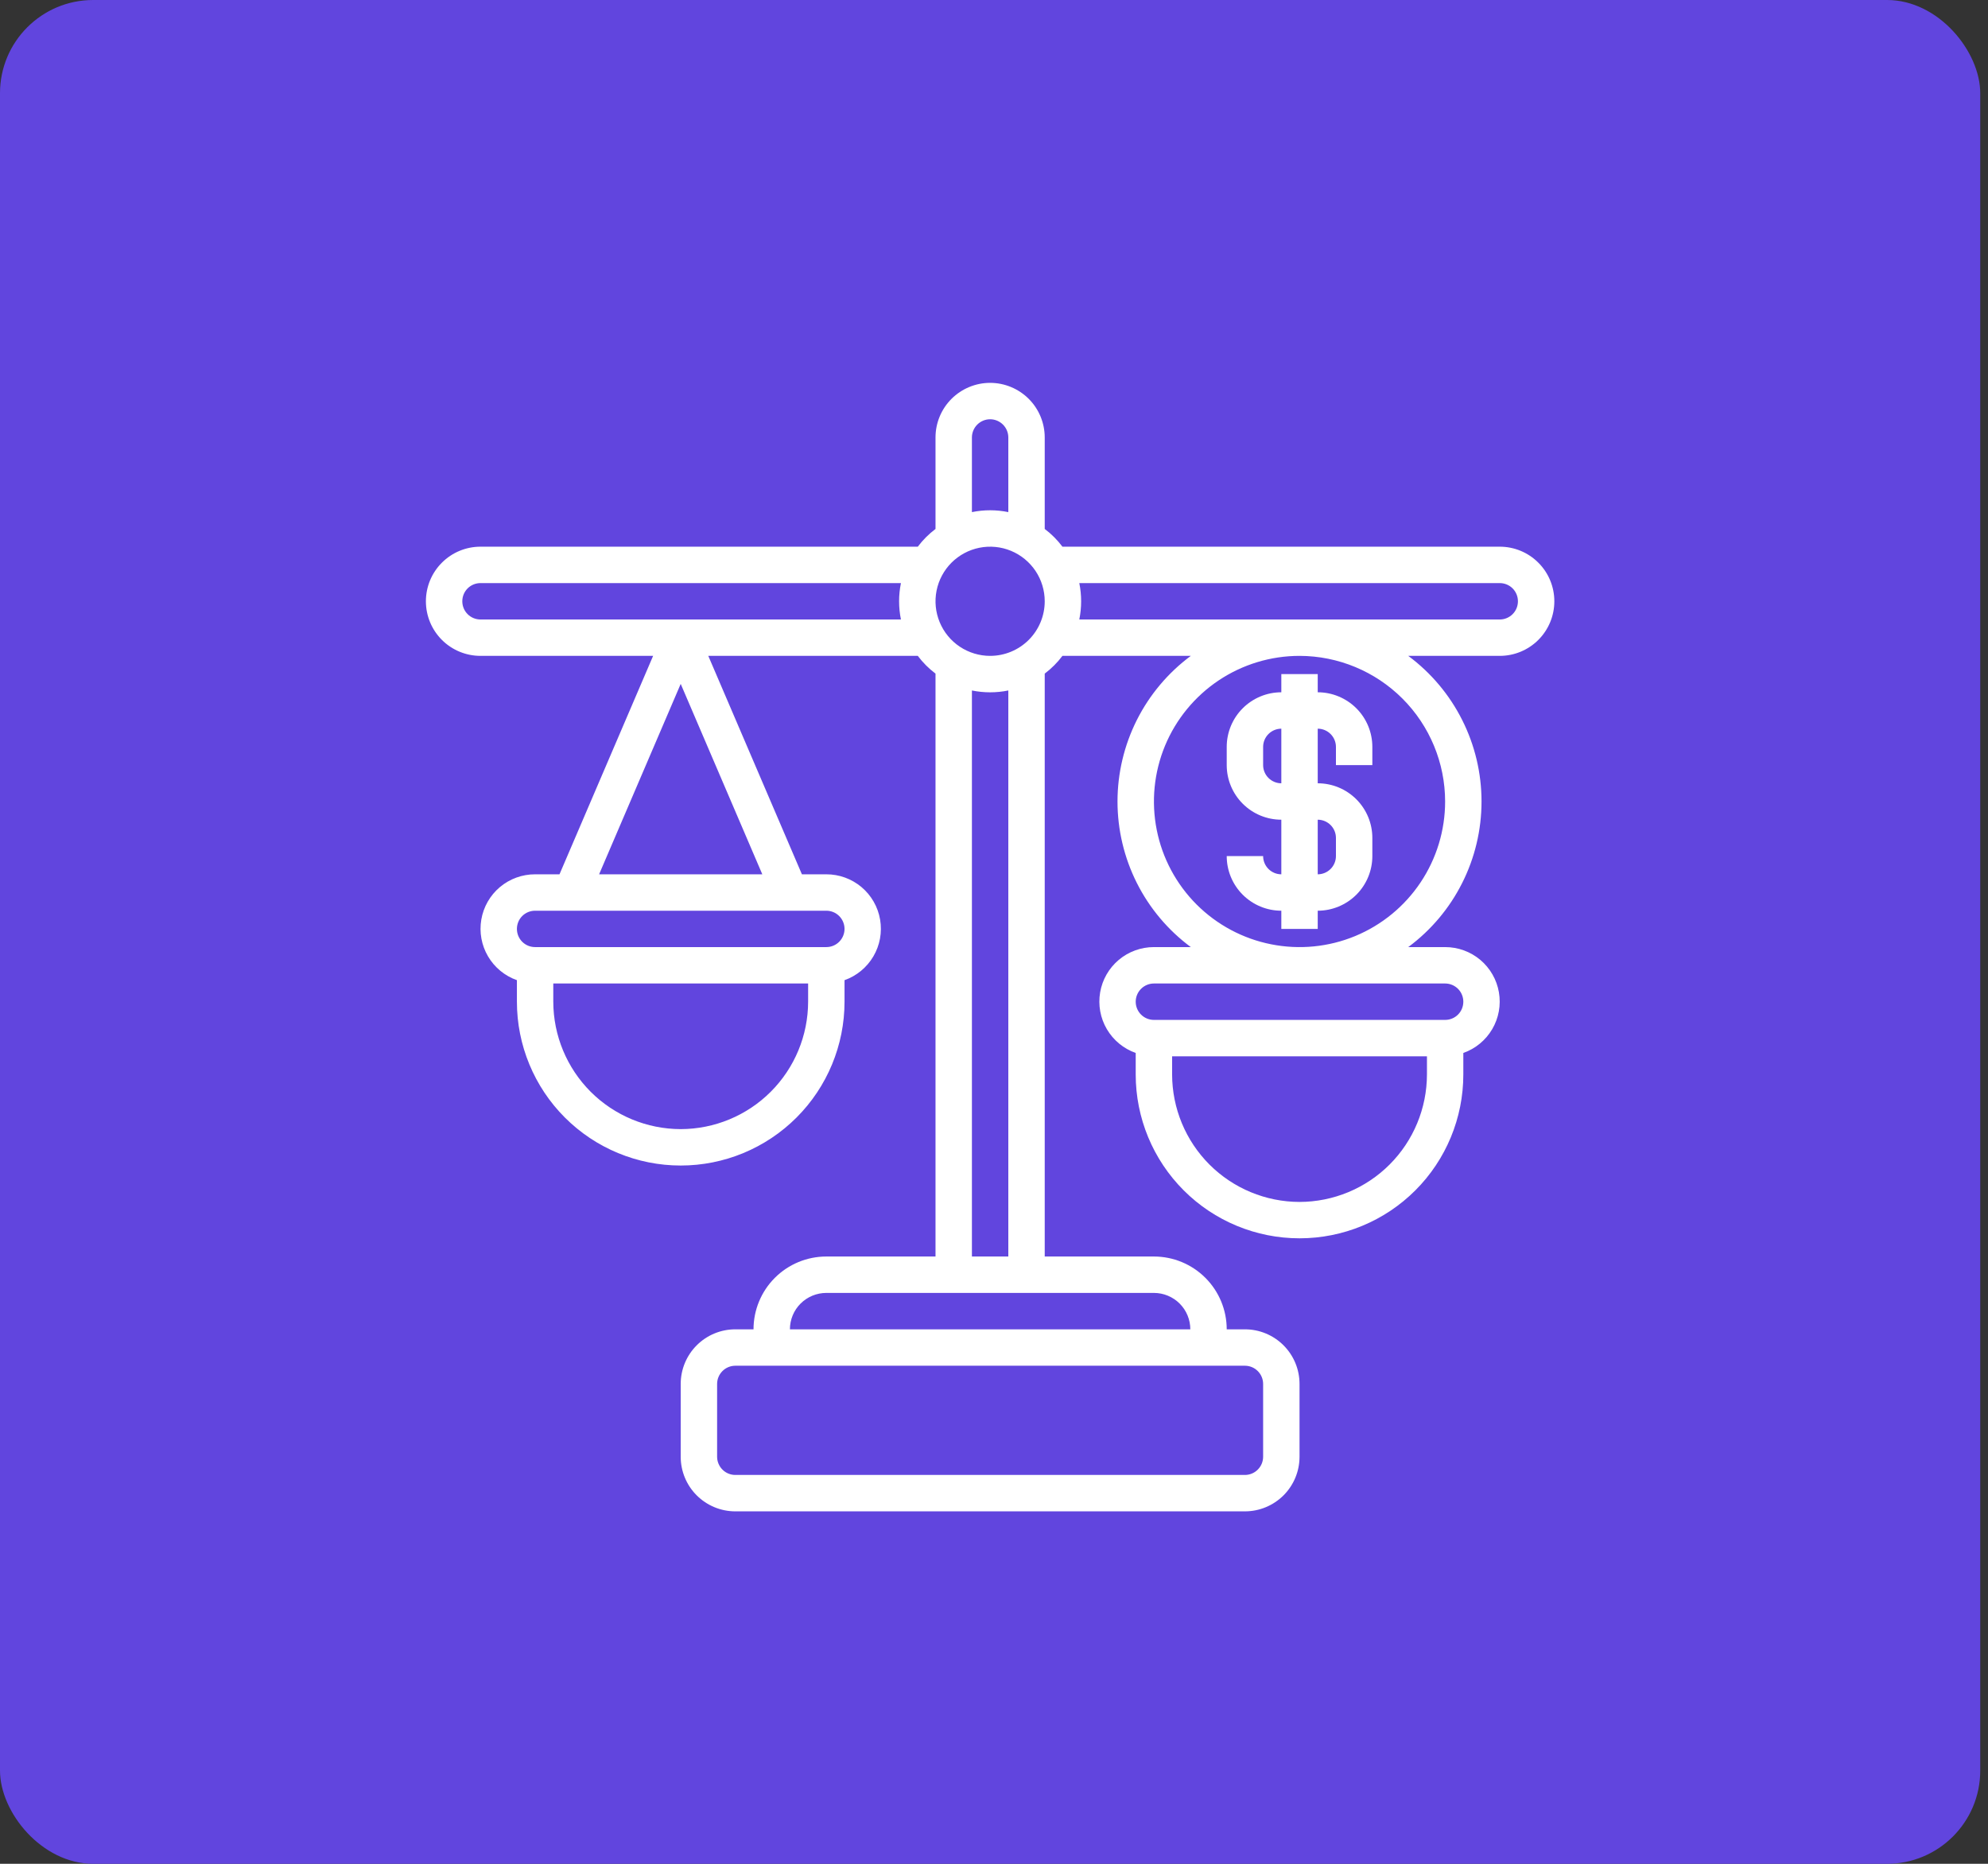 <svg width="64" height="60" viewBox="0 0 64 60" fill="none" xmlns="http://www.w3.org/2000/svg">
<rect x="0" y="0" width="64" height="60" fill="#333333" stroke="none"/>
<rect width="63.75" height="60" rx="3" fill="#6145DE"/>
<g clip-path="url(#clip0_1018_1993)">
<path d="M48.281 17.599H34.203C34.041 17.383 33.849 17.191 33.633 17.028V14.083C33.633 13.617 33.448 13.17 33.118 12.84C32.788 12.511 32.341 12.325 31.875 12.325C31.409 12.325 30.962 12.511 30.632 12.84C30.302 13.17 30.117 13.617 30.117 14.083V17.028C29.901 17.191 29.709 17.383 29.547 17.599H15.469C15.002 17.599 14.555 17.784 14.226 18.114C13.896 18.443 13.711 18.89 13.711 19.357C13.711 19.823 13.896 20.27 14.226 20.6C14.555 20.929 15.002 21.114 15.469 21.114H21.026L18.012 28.146H17.227C16.812 28.145 16.411 28.291 16.094 28.557C15.777 28.824 15.565 29.194 15.495 29.602C15.425 30.011 15.501 30.43 15.711 30.787C15.921 31.145 16.25 31.416 16.641 31.554V32.247C16.641 33.646 17.196 34.987 18.185 35.976C19.174 36.965 20.515 37.521 21.914 37.521C23.313 37.521 24.654 36.965 25.643 35.976C26.632 34.987 27.188 33.646 27.188 32.247V31.554C27.578 31.416 27.907 31.145 28.117 30.787C28.327 30.43 28.403 30.011 28.333 29.602C28.263 29.194 28.051 28.824 27.734 28.557C27.417 28.291 27.016 28.145 26.602 28.146H25.816L22.802 21.114H29.547C29.709 21.33 29.901 21.522 30.117 21.685V40.45H26.602C25.98 40.45 25.384 40.697 24.944 41.137C24.505 41.576 24.258 42.173 24.258 42.794H23.672C23.206 42.794 22.759 42.979 22.429 43.309C22.099 43.639 21.914 44.086 21.914 44.552V46.896C21.914 47.362 22.099 47.809 22.429 48.139C22.759 48.468 23.206 48.654 23.672 48.654H40.078C40.544 48.654 40.991 48.468 41.321 48.139C41.651 47.809 41.836 47.362 41.836 46.896V44.552C41.836 44.086 41.651 43.639 41.321 43.309C40.991 42.979 40.544 42.794 40.078 42.794H39.492C39.492 42.173 39.245 41.576 38.806 41.137C38.366 40.697 37.77 40.45 37.148 40.45H33.633V21.685C33.849 21.522 34.041 21.33 34.203 21.114H38.336C37.604 21.657 37.009 22.364 36.599 23.178C36.19 23.992 35.976 24.891 35.976 25.802C35.976 26.713 36.19 27.612 36.599 28.426C37.009 29.24 37.604 29.947 38.336 30.489H37.148C36.734 30.489 36.333 30.634 36.016 30.901C35.699 31.168 35.487 31.538 35.417 31.946C35.347 32.354 35.423 32.774 35.633 33.131C35.843 33.488 36.172 33.76 36.562 33.897V34.591C36.562 35.99 37.118 37.331 38.107 38.32C39.096 39.309 40.437 39.864 41.836 39.864C43.234 39.864 44.576 39.309 45.565 38.32C46.554 37.331 47.109 35.99 47.109 34.591V33.897C47.5 33.76 47.829 33.488 48.039 33.131C48.249 32.774 48.325 32.354 48.255 31.946C48.185 31.538 47.973 31.168 47.656 30.901C47.339 30.634 46.938 30.489 46.523 30.489H45.336C46.068 29.947 46.663 29.24 47.072 28.426C47.482 27.612 47.695 26.713 47.695 25.802C47.695 24.891 47.482 23.992 47.072 23.178C46.663 22.364 46.068 21.657 45.336 21.114H48.281C48.748 21.114 49.195 20.929 49.524 20.6C49.854 20.27 50.039 19.823 50.039 19.357C50.039 18.89 49.854 18.443 49.524 18.114C49.195 17.784 48.748 17.599 48.281 17.599ZM31.289 14.083C31.289 13.928 31.351 13.779 31.461 13.669C31.571 13.559 31.72 13.497 31.875 13.497C32.03 13.497 32.179 13.559 32.289 13.669C32.399 13.779 32.461 13.928 32.461 14.083V16.486C32.074 16.407 31.676 16.407 31.289 16.486V14.083ZM21.914 36.349C20.827 36.347 19.784 35.915 19.015 35.146C18.247 34.377 17.814 33.335 17.812 32.247V31.661H26.016V32.247C26.014 33.335 25.582 34.377 24.813 35.146C24.044 35.915 23.001 36.347 21.914 36.349ZM27.188 29.904C27.188 30.059 27.126 30.208 27.016 30.318C26.906 30.428 26.757 30.489 26.602 30.489H17.227C17.071 30.489 16.922 30.428 16.812 30.318C16.702 30.208 16.641 30.059 16.641 29.904C16.641 29.748 16.702 29.599 16.812 29.489C16.922 29.379 17.071 29.318 17.227 29.318H26.602C26.757 29.318 26.906 29.379 27.016 29.489C27.126 29.599 27.188 29.748 27.188 29.904ZM19.287 28.146L21.914 22.016L24.541 28.146H19.287ZM15.469 19.943C15.313 19.943 15.164 19.881 15.054 19.771C14.944 19.661 14.883 19.512 14.883 19.357C14.883 19.201 14.944 19.052 15.054 18.942C15.164 18.832 15.313 18.771 15.469 18.771H29.004C28.925 19.157 28.925 19.556 29.004 19.943H15.469ZM40.078 43.966C40.233 43.966 40.383 44.028 40.492 44.138C40.602 44.248 40.664 44.397 40.664 44.552V46.896C40.664 47.051 40.602 47.2 40.492 47.31C40.383 47.42 40.233 47.482 40.078 47.482H23.672C23.517 47.482 23.367 47.42 23.258 47.31C23.148 47.2 23.086 47.051 23.086 46.896V44.552C23.086 44.397 23.148 44.248 23.258 44.138C23.367 44.028 23.517 43.966 23.672 43.966H40.078ZM38.32 42.794H25.43C25.43 42.483 25.553 42.185 25.773 41.965C25.993 41.746 26.291 41.622 26.602 41.622H37.148C37.459 41.622 37.757 41.746 37.977 41.965C38.197 42.185 38.32 42.483 38.32 42.794ZM32.461 40.45H31.289V22.228C31.676 22.307 32.074 22.307 32.461 22.228V40.45ZM31.875 21.114C31.527 21.114 31.188 21.011 30.898 20.818C30.609 20.625 30.384 20.351 30.251 20.029C30.118 19.708 30.083 19.355 30.151 19.014C30.219 18.673 30.386 18.36 30.632 18.114C30.878 17.868 31.191 17.701 31.532 17.633C31.873 17.565 32.227 17.6 32.548 17.733C32.869 17.866 33.143 18.091 33.337 18.38C33.53 18.669 33.633 19.009 33.633 19.357C33.633 19.823 33.448 20.27 33.118 20.6C32.788 20.929 32.341 21.114 31.875 21.114ZM41.836 38.693C40.749 38.691 39.706 38.259 38.937 37.49C38.168 36.721 37.736 35.678 37.734 34.591V34.005H45.938V34.591C45.936 35.678 45.504 36.721 44.735 37.49C43.966 38.259 42.923 38.691 41.836 38.693ZM46.523 31.661C46.679 31.661 46.828 31.723 46.938 31.833C47.048 31.943 47.109 32.092 47.109 32.247C47.109 32.403 47.048 32.552 46.938 32.662C46.828 32.772 46.679 32.833 46.523 32.833H37.148C36.993 32.833 36.844 32.772 36.734 32.662C36.624 32.552 36.562 32.403 36.562 32.247C36.562 32.092 36.624 31.943 36.734 31.833C36.844 31.723 36.993 31.661 37.148 31.661H46.523ZM46.523 25.802C46.523 26.729 46.248 27.635 45.733 28.406C45.218 29.177 44.486 29.778 43.63 30.133C42.773 30.488 41.831 30.58 40.922 30.399C40.012 30.219 39.177 29.772 38.521 29.117C37.866 28.461 37.419 27.626 37.239 26.716C37.058 25.807 37.151 24.865 37.505 24.008C37.86 23.152 38.461 22.42 39.232 21.904C40.003 21.389 40.909 21.114 41.836 21.114C43.079 21.116 44.27 21.61 45.149 22.489C46.028 23.368 46.522 24.559 46.523 25.802ZM48.281 19.943H34.746C34.825 19.556 34.825 19.157 34.746 18.771H48.281C48.437 18.771 48.586 18.832 48.696 18.942C48.806 19.052 48.867 19.201 48.867 19.357C48.867 19.512 48.806 19.661 48.696 19.771C48.586 19.881 48.437 19.943 48.281 19.943Z" fill="white"/>
<path d="M40.664 27.56H39.492C39.492 28.026 39.677 28.473 40.007 28.803C40.337 29.132 40.784 29.318 41.25 29.318V29.904H42.422V29.318C42.888 29.318 43.335 29.132 43.665 28.803C43.995 28.473 44.18 28.026 44.18 27.56V26.974C44.18 26.508 43.995 26.061 43.665 25.731C43.335 25.401 42.888 25.216 42.422 25.216V23.458C42.577 23.458 42.726 23.52 42.836 23.63C42.946 23.74 43.008 23.889 43.008 24.044V24.63H44.18V24.044C44.18 23.578 43.995 23.131 43.665 22.801C43.335 22.472 42.888 22.286 42.422 22.286V21.7H41.25V22.286C40.784 22.286 40.337 22.472 40.007 22.801C39.677 23.131 39.492 23.578 39.492 24.044V24.63C39.492 25.096 39.677 25.543 40.007 25.873C40.337 26.203 40.784 26.388 41.25 26.388V28.146C41.095 28.146 40.946 28.084 40.836 27.974C40.726 27.864 40.664 27.715 40.664 27.56ZM40.664 24.63V24.044C40.664 23.889 40.726 23.74 40.836 23.63C40.946 23.52 41.095 23.458 41.25 23.458V25.216C41.095 25.216 40.946 25.154 40.836 25.044C40.726 24.935 40.664 24.785 40.664 24.63ZM42.422 26.388C42.577 26.388 42.726 26.45 42.836 26.56C42.946 26.669 43.008 26.819 43.008 26.974V27.56C43.008 27.715 42.946 27.864 42.836 27.974C42.726 28.084 42.577 28.146 42.422 28.146V26.388Z" fill="white"/>
</g>
<defs>
<clipPath id="clip0_1018_1993">
<rect width="37.5" height="37.5" fill="white" transform="translate(13.125 11.739)"/>
</clipPath>
</defs>
</svg>
